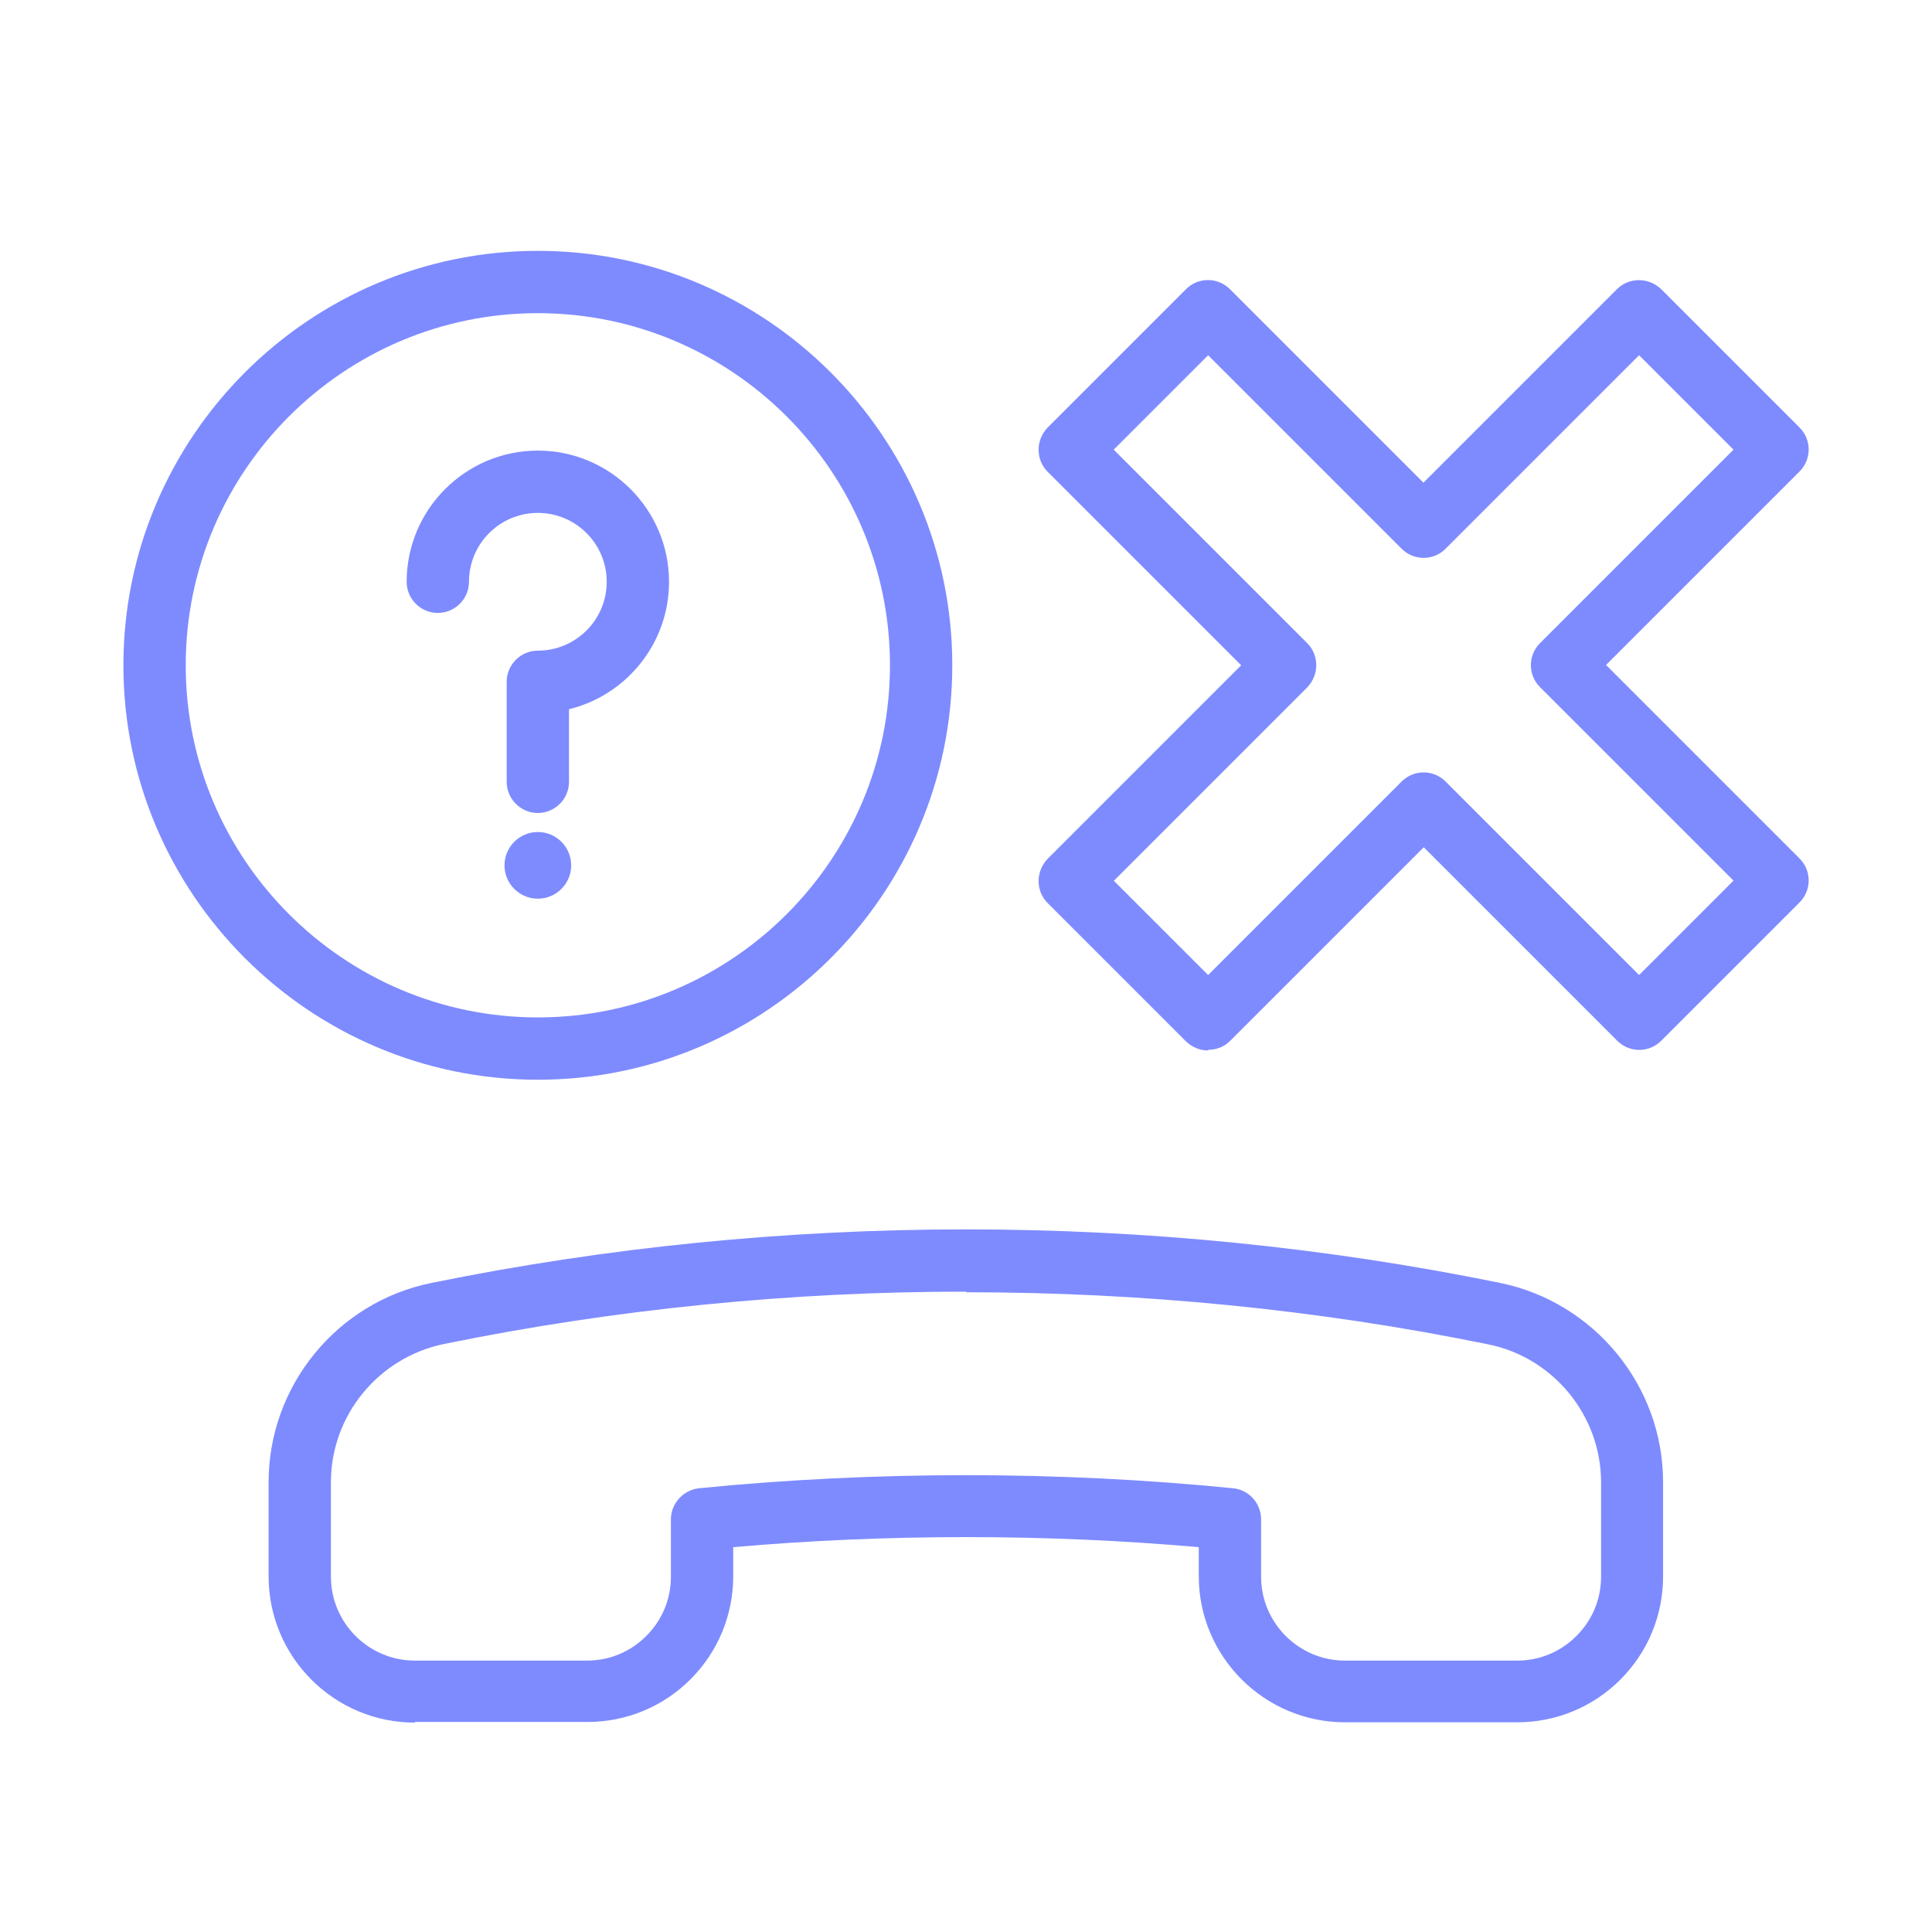<?xml version="1.0" encoding="UTF-8"?><svg id="Layer_1" xmlns="http://www.w3.org/2000/svg" viewBox="0 0 62 62"><defs><style>.cls-1{fill:#7e8bff;}</style></defs><path class="cls-1" d="M13.31,55.28c-2.58,0-4.69-2.1-4.69-4.69v-3.03c0-3.09,2.2-5.78,5.23-6.39,11.22-2.29,23.08-2.29,34.29,0,3.03.62,5.23,3.31,5.23,6.39v3.03c0,1.25-.49,2.43-1.37,3.31s-2.06,1.37-3.31,1.37h-5.53c-2.58,0-4.69-2.1-4.69-4.69v-.93c-4.9-.43-10.03-.43-14.94,0v.93c0,1.25-.49,2.43-1.37,3.31s-2.06,1.37-3.31,1.37h-5.53ZM31,41.45c-5.64,0-11.27.56-16.75,1.68-2.1.43-3.63,2.29-3.63,4.43v3.04c0,1.48,1.21,2.69,2.69,2.69h5.53s0,0,0,0c.72,0,1.39-.28,1.9-.79s.79-1.18.79-1.9v-1.84c0-.51.39-.94.9-1,5.61-.56,11.54-.56,17.14,0,.51.05.9.48.9,1v1.84c0,1.48,1.21,2.69,2.69,2.69h5.53s0,0,0,0c.72,0,1.39-.28,1.9-.79.51-.51.79-1.18.79-1.9v-3.03c0-2.14-1.53-4.01-3.63-4.43-5.48-1.12-11.11-1.67-16.74-1.67Z"/><path class="cls-1" d="M17.26,26.7c-.59,0-1.07.48-1.07,1.07s.48,1.07,1.07,1.07,1.07-.48,1.07-1.07-.48-1.07-1.07-1.07h0Z"/><path class="cls-1" d="M17.26,34.65c-7.33,0-13.3-5.97-13.3-13.3s5.97-13.3,13.3-13.3,13.3,5.97,13.3,13.3-5.97,13.3-13.3,13.3ZM17.26,10.05c-6.23,0-11.3,5.07-11.3,11.3s5.07,11.3,11.3,11.3,11.3-5.07,11.3-11.3-5.07-11.3-11.3-11.3Z"/><path class="cls-1" d="M17.26,26.09c-.55,0-1-.45-1-1v-3.21c0-.55.45-1,1-1,1.22,0,2.21-.99,2.21-2.21s-.99-2.21-2.21-2.21-2.21.99-2.21,2.21c0,.55-.45,1-1,1s-1-.45-1-1c0-2.32,1.89-4.21,4.21-4.21s4.21,1.89,4.21,4.21c0,1.98-1.37,3.64-3.21,4.09v2.33c0,.55-.45,1-1,1Z"/><path class="cls-1" d="M38.77,33.71c-.26,0-.51-.1-.71-.29l-4.44-4.44c-.19-.19-.29-.44-.29-.71s.11-.52.29-.71l6.21-6.21-6.21-6.21c-.19-.19-.29-.44-.29-.71s.11-.52.29-.71l4.44-4.44c.39-.39,1.02-.39,1.41,0l6.21,6.21,6.21-6.21c.19-.19.44-.29.71-.29h0c.27,0,.52.11.71.29l4.44,4.44c.39.39.39,1.02,0,1.41l-6.21,6.21,6.21,6.21c.39.39.39,1.02,0,1.41l-4.44,4.44c-.39.39-1.02.39-1.41,0l-6.21-6.21-6.21,6.21c-.2.2-.45.29-.71.29ZM35.74,28.26l3.03,3.03,6.21-6.21c.39-.39,1.02-.39,1.41,0l6.21,6.21,3.03-3.03-6.21-6.21c-.39-.39-.39-1.02,0-1.41l6.21-6.21-3.03-3.03-6.21,6.21c-.39.39-1.02.39-1.41,0l-6.21-6.21-3.03,3.03,6.21,6.21c.19.19.29.44.29.71s-.11.52-.29.71l-6.21,6.21Z"/></svg>